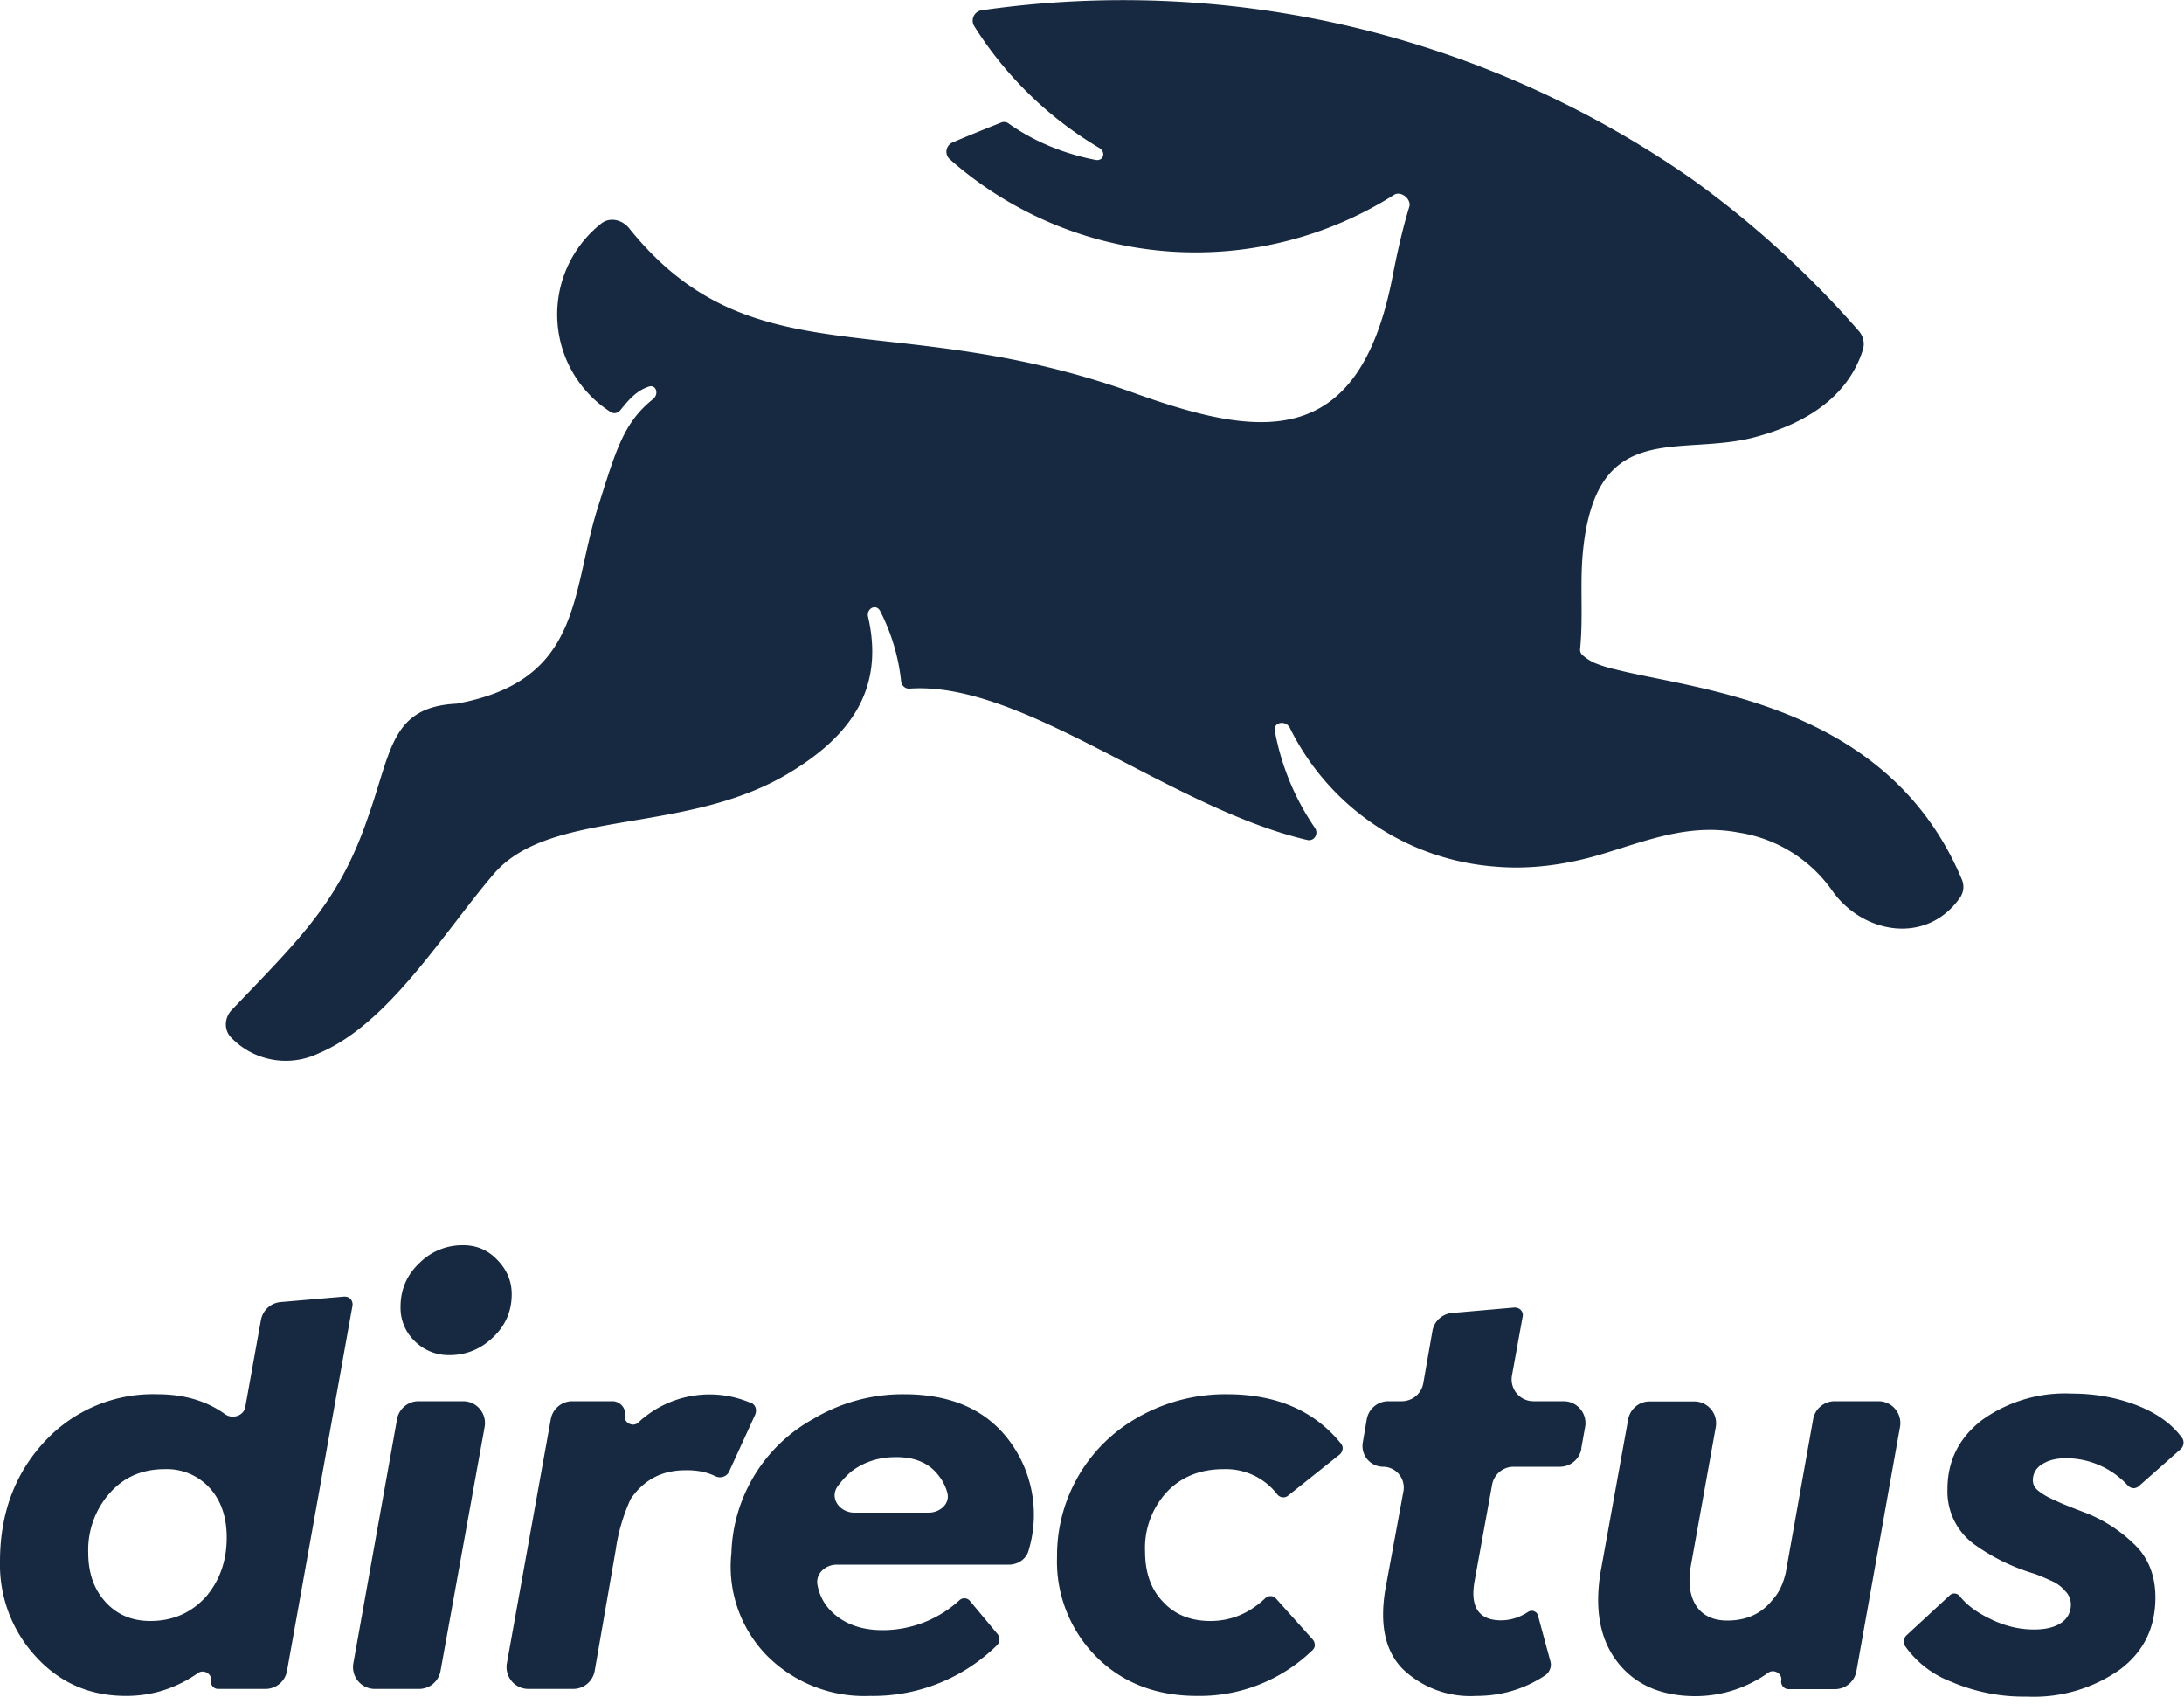 <svg fill="none" xmlns="http://www.w3.org/2000/svg" viewBox="0 0 100 78" width="100px" height="78px"><path fill-rule="evenodd" clip-rule="evenodd" d="M73.96 30.64a5.8 5.8 0 01-.96-.3 2.2 2.2 0 01-.55-.36.33.33 0 01-.1-.28c.15-1.56-.02-2.93.13-4.47.62-6.21 4.52-4.24 8.02-5.26 2.05-.57 4.09-1.71 4.8-3.97a.9.9 0 00-.2-.86 45 45 0 00-7.67-6.97A45.5 45.5 0 0044.95.47a.48.48 0 00-.34.73 17.03 17.03 0 005.72 5.57c.32.19.2.62-.17.55-1.08-.21-2.58-.67-3.98-1.67a.36.36 0 00-.34-.04c-.6.24-1.51.6-2.22.91a.46.46 0 00-.12.78 16.99 16.99 0 0020.33 1.62c.31-.2.8.19.7.54-.22.71-.49 1.75-.78 3.26-1.56 7.93-6.08 7.31-11.68 5.32-11.25-4.08-17.6-.54-23.27-7.6-.32-.39-.89-.52-1.28-.2a5.3 5.3 0 00.44 8.62c.15.1.34.05.45-.09.45-.57.79-.9 1.29-1.07.34-.12.49.34.2.57-1.37 1.1-1.7 2.36-2.54 5-1.22 3.9-.7 7.89-6.45 8.94-3.04.15-2.98 2.2-4.09 5.28-1.3 3.76-3.01 5.4-6.2 8.73-.36.37-.38.95-.01 1.3a3.47 3.47 0 003.97.7c3.23-1.35 5.72-5.53 8.05-8.24 2.61-3.01 8.88-1.72 13.62-4.67 2.69-1.65 4.25-3.78 3.5-7.06-.1-.39.36-.64.55-.28.51 1 .84 2.08.96 3.22.02.2.2.35.4.33 5.18-.35 11.92 5.47 18.2 6.93.31.07.53-.28.35-.55a11.51 11.51 0 01-1.84-4.45c-.07-.4.5-.5.69-.13a11.44 11.44 0 009.43 6.35c1.5.13 3.16-.06 4.88-.58 2.06-.62 3.97-1.41 6.24-.98a6.43 6.43 0 014.24 2.6c1.4 2.05 4.37 2.57 5.9.37a.86.86 0 00.08-.82c-3.4-8.1-12.13-8.66-15.87-9.62z" fill="#172940"/><path d="M11.95 60.42a1 1 0 01.9-.82l2.91-.25c.08 0 .16.01.23.06.11.07.17.21.15.35l-3 16.73a1 1 0 01-.99.82H9.98a.33.33 0 01-.32-.38c.05-.31-.33-.53-.59-.35-1 .7-2.1 1.05-3.3 1.05-1.66 0-3.03-.6-4.12-1.79A6.2 6.2 0 010 71.48c0-2.2.68-4.02 2.03-5.48a6.75 6.75 0 015.17-2.18c1.22 0 2.25.3 3.1.91.33.24.85.09.93-.32l.72-4zM6.88 74.2c1.03 0 1.87-.37 2.54-1.1.64-.75.96-1.65.96-2.72 0-.94-.26-1.7-.78-2.27a2.65 2.65 0 00-2.06-.86c-1.04 0-1.88.37-2.52 1.1a3.92 3.92 0 00-.98 2.72c0 .93.26 1.68.8 2.27.52.57 1.2.86 2.04.86zm13.69-12.17a2.2 2.2 0 01-1.58-.64 2.11 2.11 0 01-.65-1.57c0-.78.28-1.45.86-2a2.77 2.77 0 012.02-.82c.6 0 1.12.22 1.55.67.44.45.66.98.66 1.57 0 .77-.28 1.43-.85 1.97-.56.54-1.23.82-2 .82zm-.4 14.46a1 1 0 01-.99.82h-2.02a1 1 0 01-.98-1.18l2-11.17a1 1 0 011-.82h2.02a1 1 0 01.99 1.18l-2.02 11.17zm14.2-12.29c.1.04.18.12.22.22.04.1.03.23-.01.33l-1.2 2.62a.44.44 0 01-.2.2.48.48 0 01-.43 0c-.41-.2-.87-.28-1.37-.27-1.08 0-1.9.44-2.5 1.31a8.41 8.41 0 00-.69 2.35l-.96 5.52a1 1 0 01-.98.83H24.2a1 1 0 01-.99-1.18l2.01-11.17a1 1 0 01.98-.82h1.84c.36 0 .64.33.58.69-.05.3.36.5.59.3a4.78 4.78 0 015.15-.92zm7.02-.38c2.1 0 3.68.67 4.74 2.02a5.65 5.65 0 01.97 5.12c-.1.4-.49.66-.9.66h-7.88c-.53 0-.99.42-.89.93.1.53.35.96.73 1.3.57.51 1.32.77 2.25.77a5.2 5.2 0 003.52-1.37.33.33 0 01.48.03l1.25 1.5c.08.09.11.2.1.32a.4.4 0 01-.12.22 8.1 8.1 0 01-5.81 2.31 6.29 6.29 0 01-4.72-1.85 5.83 5.83 0 01-1.62-4.7 7.26 7.26 0 013.73-6.12 8 8 0 014.17-1.14zm-3.04 4.22c-.38.54.1 1.2.77 1.2h3.4c.53 0 1-.42.85-.93-.08-.28-.2-.52-.38-.75-.43-.58-1.09-.87-1.98-.86-.8 0-1.48.23-2.06.68-.22.2-.42.41-.6.66zm16.47 9.59c-1.89 0-3.43-.6-4.62-1.79a6.17 6.17 0 01-1.8-4.59 7.24 7.24 0 013.08-5.98 8.09 8.09 0 014.7-1.45c2.26 0 4 .75 5.22 2.26.07.09.1.2.06.31a.36.36 0 01-.12.19l-2.36 1.88a.34.34 0 01-.22.08.36.36 0 01-.28-.14 2.97 2.97 0 00-2.45-1.15c-1 0-1.82.3-2.47.91a3.76 3.76 0 00-1.13 2.86c0 .96.27 1.73.82 2.3.54.59 1.27.88 2.17.88.95 0 1.78-.35 2.51-1.04.07-.06.16-.1.25-.1.1 0 .19.05.25.12l1.67 1.86c.08.09.11.2.1.31a.36.36 0 01-.12.2 7.42 7.42 0 01-5.26 2.08zM72.41 66.3a1 1 0 01-.98.84H69.3a1 1 0 00-.98.82l-.8 4.4c-.22 1.2.19 1.81 1.21 1.81.43 0 .84-.13 1.23-.38.1-.07.23-.08.33-.01.07.03.11.1.13.17l.57 2.1c.04.15.02.3-.06.44a.55.55 0 01-.17.19c-.94.63-2 .95-3.18.95a4.47 4.47 0 01-3.35-1.23c-.8-.81-1.07-2.02-.8-3.64l.83-4.5a.95.95 0 00-.93-1.12.95.95 0 01-.93-1.12l.18-1.05a1 1 0 01.99-.83h.6a1 1 0 001-.83l.42-2.4a1 1 0 01.9-.81l2.86-.25c.07 0 .15.02.22.06.12.08.18.22.15.35l-.49 2.7a1 1 0 00.99 1.18h1.37a1 1 0 01.99 1.17l-.18 1zm9.37 5.6l1.24-6.94a1 1 0 01.99-.82h2A1 1 0 0187 65.3l-2 11.2a1 1 0 01-.98.82h-2.13a.34.34 0 01-.33-.4c.05-.31-.34-.54-.6-.35a5.73 5.73 0 01-3.32 1.07c-1.58 0-2.77-.52-3.58-1.56-.8-1.03-1.06-2.41-.77-4.14l1.26-6.97a1 1 0 01.98-.82h2.04a1 1 0 01.99 1.18l-1.15 6.4c-.12.75-.03 1.35.27 1.8.3.43.77.65 1.41.65.9 0 1.6-.33 2.11-1 .27-.3.46-.71.58-1.26zm11.03 5.76a8.4 8.4 0 01-3.47-.68 4.56 4.56 0 01-2.11-1.63.38.38 0 01-.05-.27.4.4 0 01.12-.23l1.98-1.83a.3.3 0 01.2-.08c.1 0 .2.05.26.13.3.38.74.72 1.36 1.02.68.34 1.35.5 2.03.5.53 0 .94-.1 1.24-.3.3-.2.45-.5.45-.85a.86.86 0 00-.25-.6 1.71 1.71 0 00-.56-.44c-.3-.14-.58-.26-.85-.36a9.16 9.16 0 01-2.68-1.29 2.99 2.99 0 01-1.31-2.59c0-1.28.52-2.33 1.57-3.15a6.53 6.53 0 014.13-1.22c1.11 0 2.14.2 3.08.58.87.36 1.52.84 1.96 1.45.06.08.08.19.06.29a.4.4 0 01-.13.23l-1.9 1.68a.37.37 0 01-.24.1.39.39 0 01-.28-.13 3.85 3.85 0 00-2.82-1.24c-.47 0-.83.1-1.1.28a.83.83 0 00-.42.72c0 .2.08.35.24.48.21.17.44.3.69.41l.37.17a38.16 38.16 0 001.17.46 6.71 6.71 0 012.37 1.62c.51.6.77 1.33.77 2.23 0 1.39-.54 2.49-1.62 3.3a6.84 6.84 0 01-4.26 1.24z" fill="#172940"/></svg>

